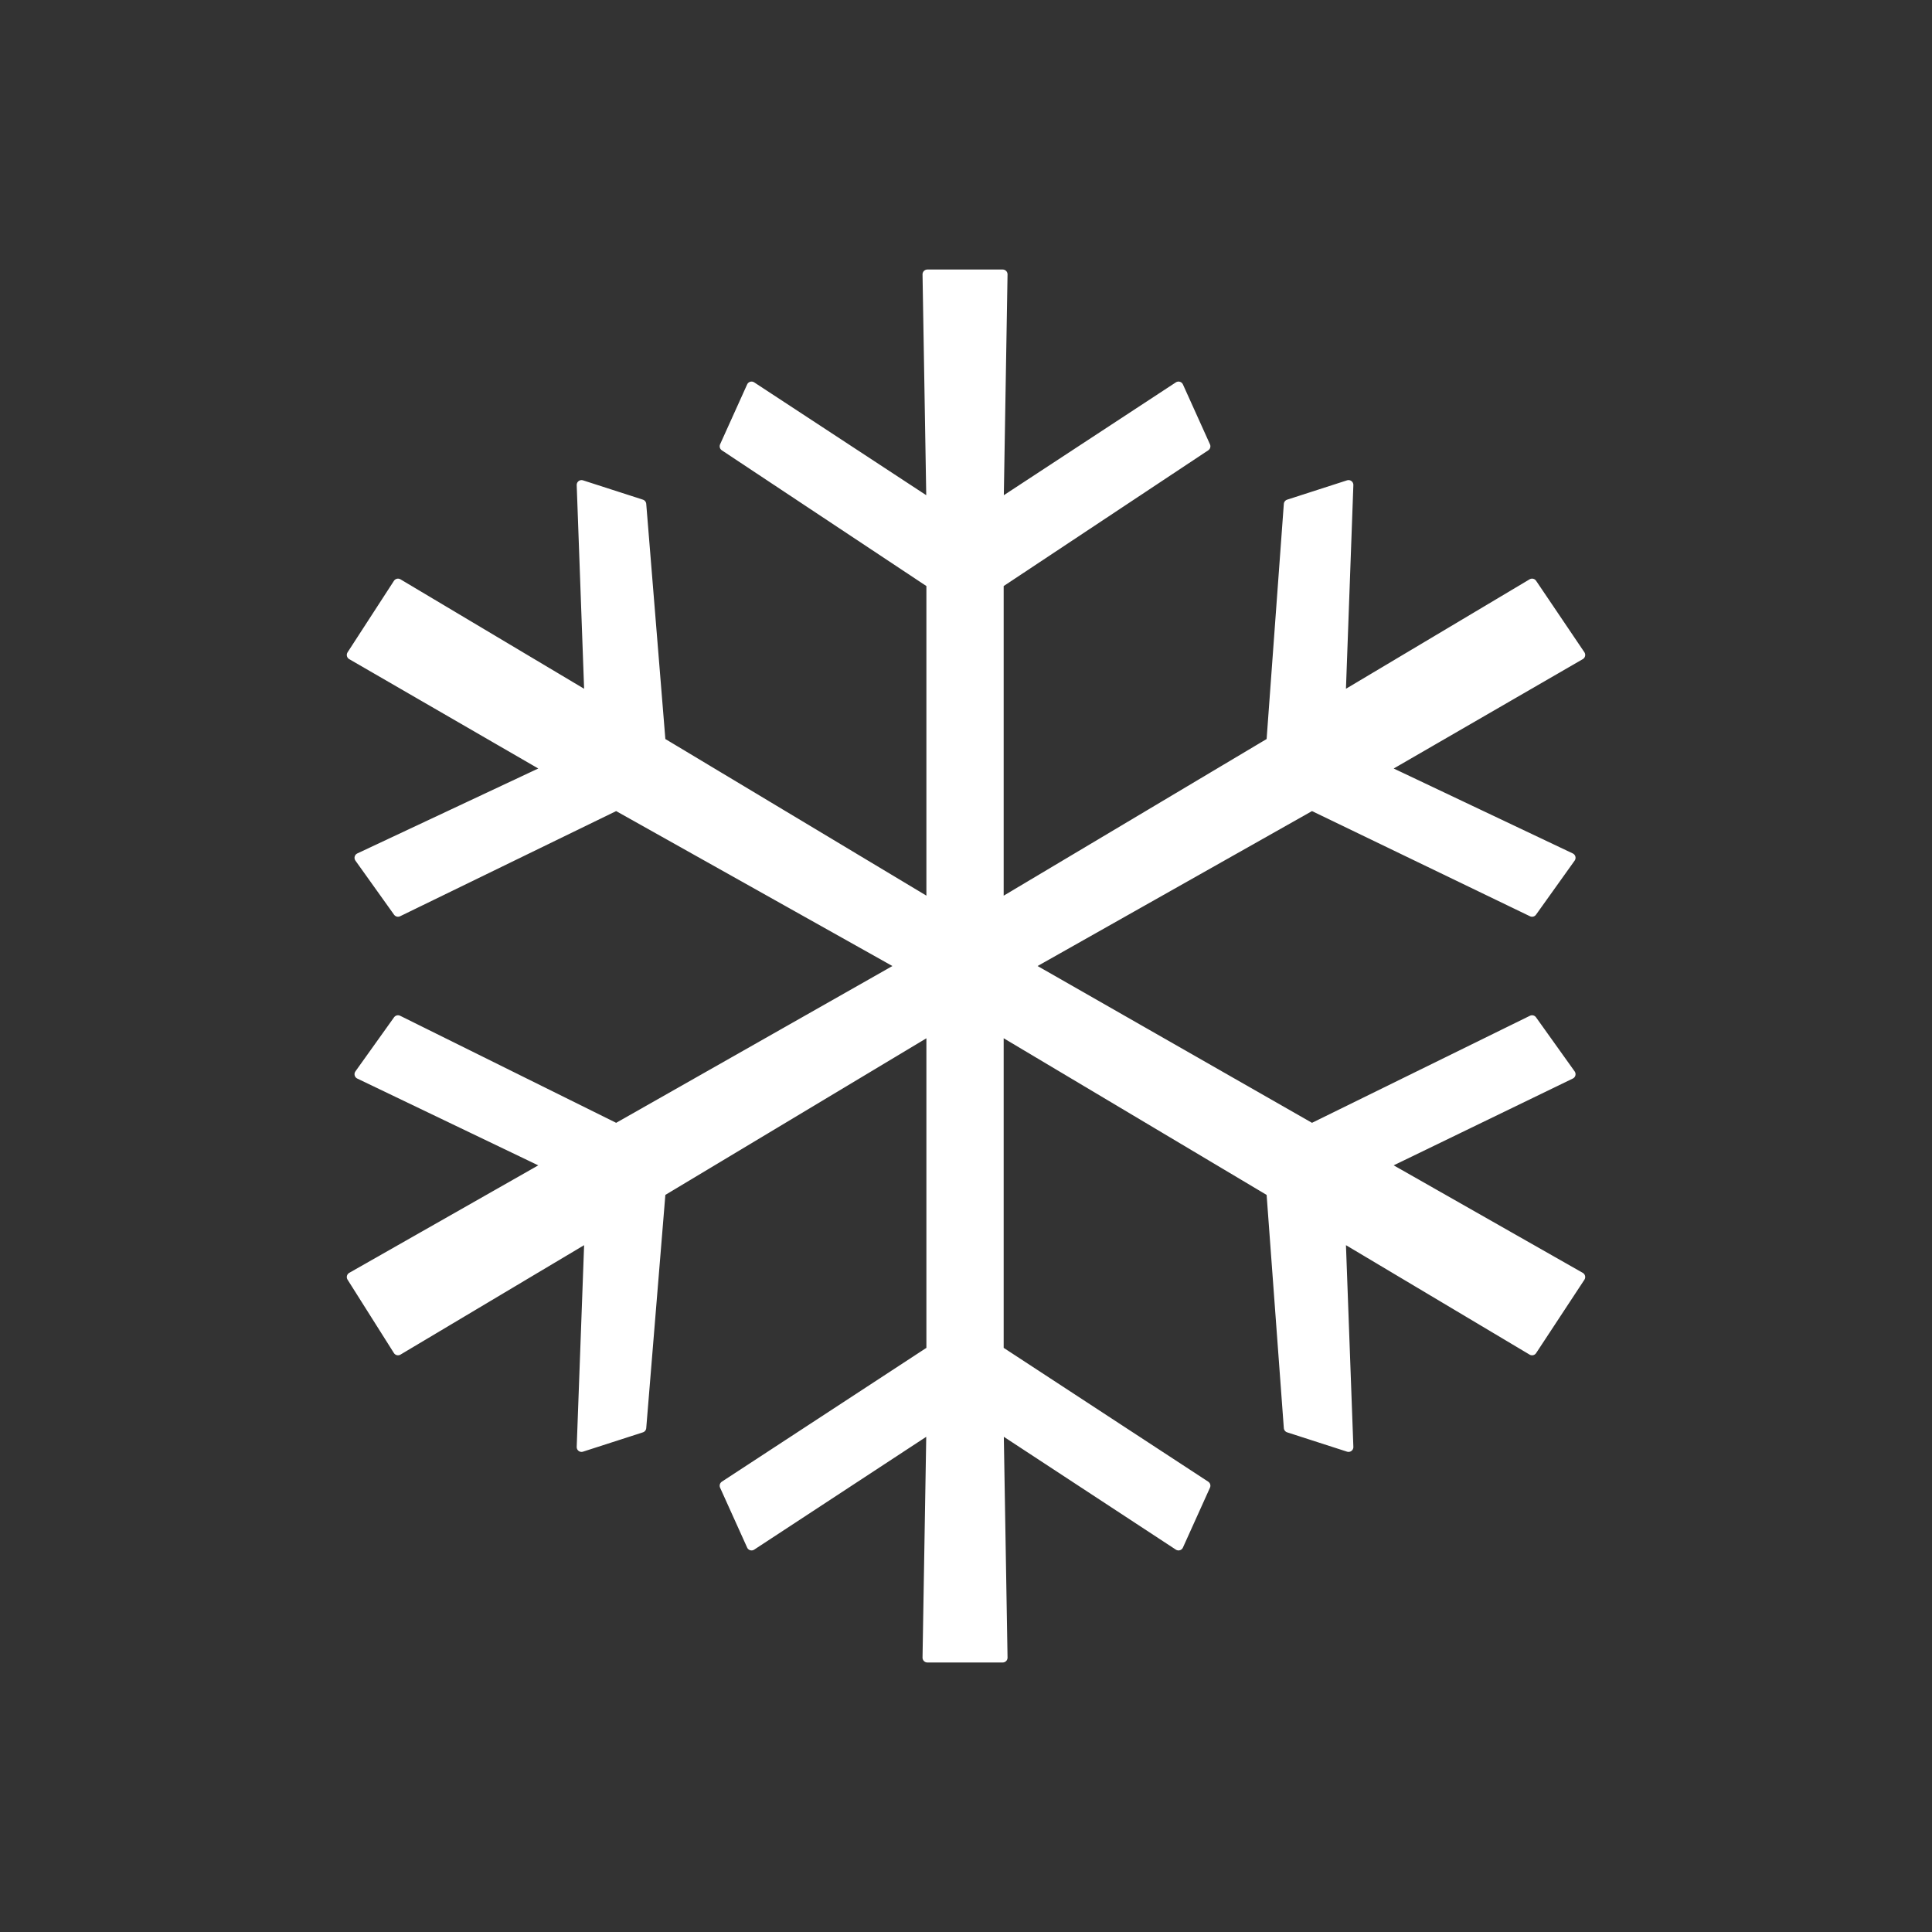 <?xml version="1.0" encoding="UTF-8"?>
<svg xmlns="http://www.w3.org/2000/svg" xmlns:xlink="http://www.w3.org/1999/xlink" version="1.1" id="Icon" x="0px" y="0px" width="100px" height="100px" viewBox="0 0 100 100" style="enable-background:new 0 0 100 100;" xml:space="preserve">
<rect x="0" y="0" width="100" height="100" fill="#333333" stroke="none"/>
<style type="text/css">
	.st0{fill:#FFFFFF;stroke:#FFFFFF;stroke-width:0.5;stroke-linecap:round;stroke-linejoin:round;stroke-miterlimit:3.864;}
</style>
<polygon class="st0" points="51.9,14.2 48,14.2 48.2,26.1 38.9,20 37.5,23.1 48.2,30.2 48.2,46.8 34.2,38.4 33.2,26.1 30.1,25.1   30.5,36.1 20.6,30.2 18.2,33.9 28.4,39.8 18.6,44.4 20.6,47.2 31.9,41.7 46.7,50 31.9,58.4 20.6,52.8 18.6,55.6 28.4,60.3   18.2,66.1 20.6,69.9 30.5,64 30.1,74.9 33.2,73.9 34.2,61.7 48.2,53.3 48.2,69.9 37.5,76.9 38.9,80 48.2,73.9 48,85.8 51.9,85.8   51.7,73.9 61,80 62.4,76.9 51.7,69.9 51.7,53.3 65.8,61.7 66.7,73.9 69.8,74.9 69.4,64 79.3,69.9 81.8,66.1 71.6,60.3 81.3,55.6   79.3,52.8 67.9,58.4 53.2,50 67.9,41.7 79.3,47.2 81.3,44.4 71.6,39.8 81.8,33.9 79.3,30.2 69.4,36.1 69.8,25.1 66.7,26.1   65.8,38.4 51.7,46.8 51.7,30.2 62.4,23.1 61,20 51.7,26.1 51.9,14.2 "></polygon>
</svg>
